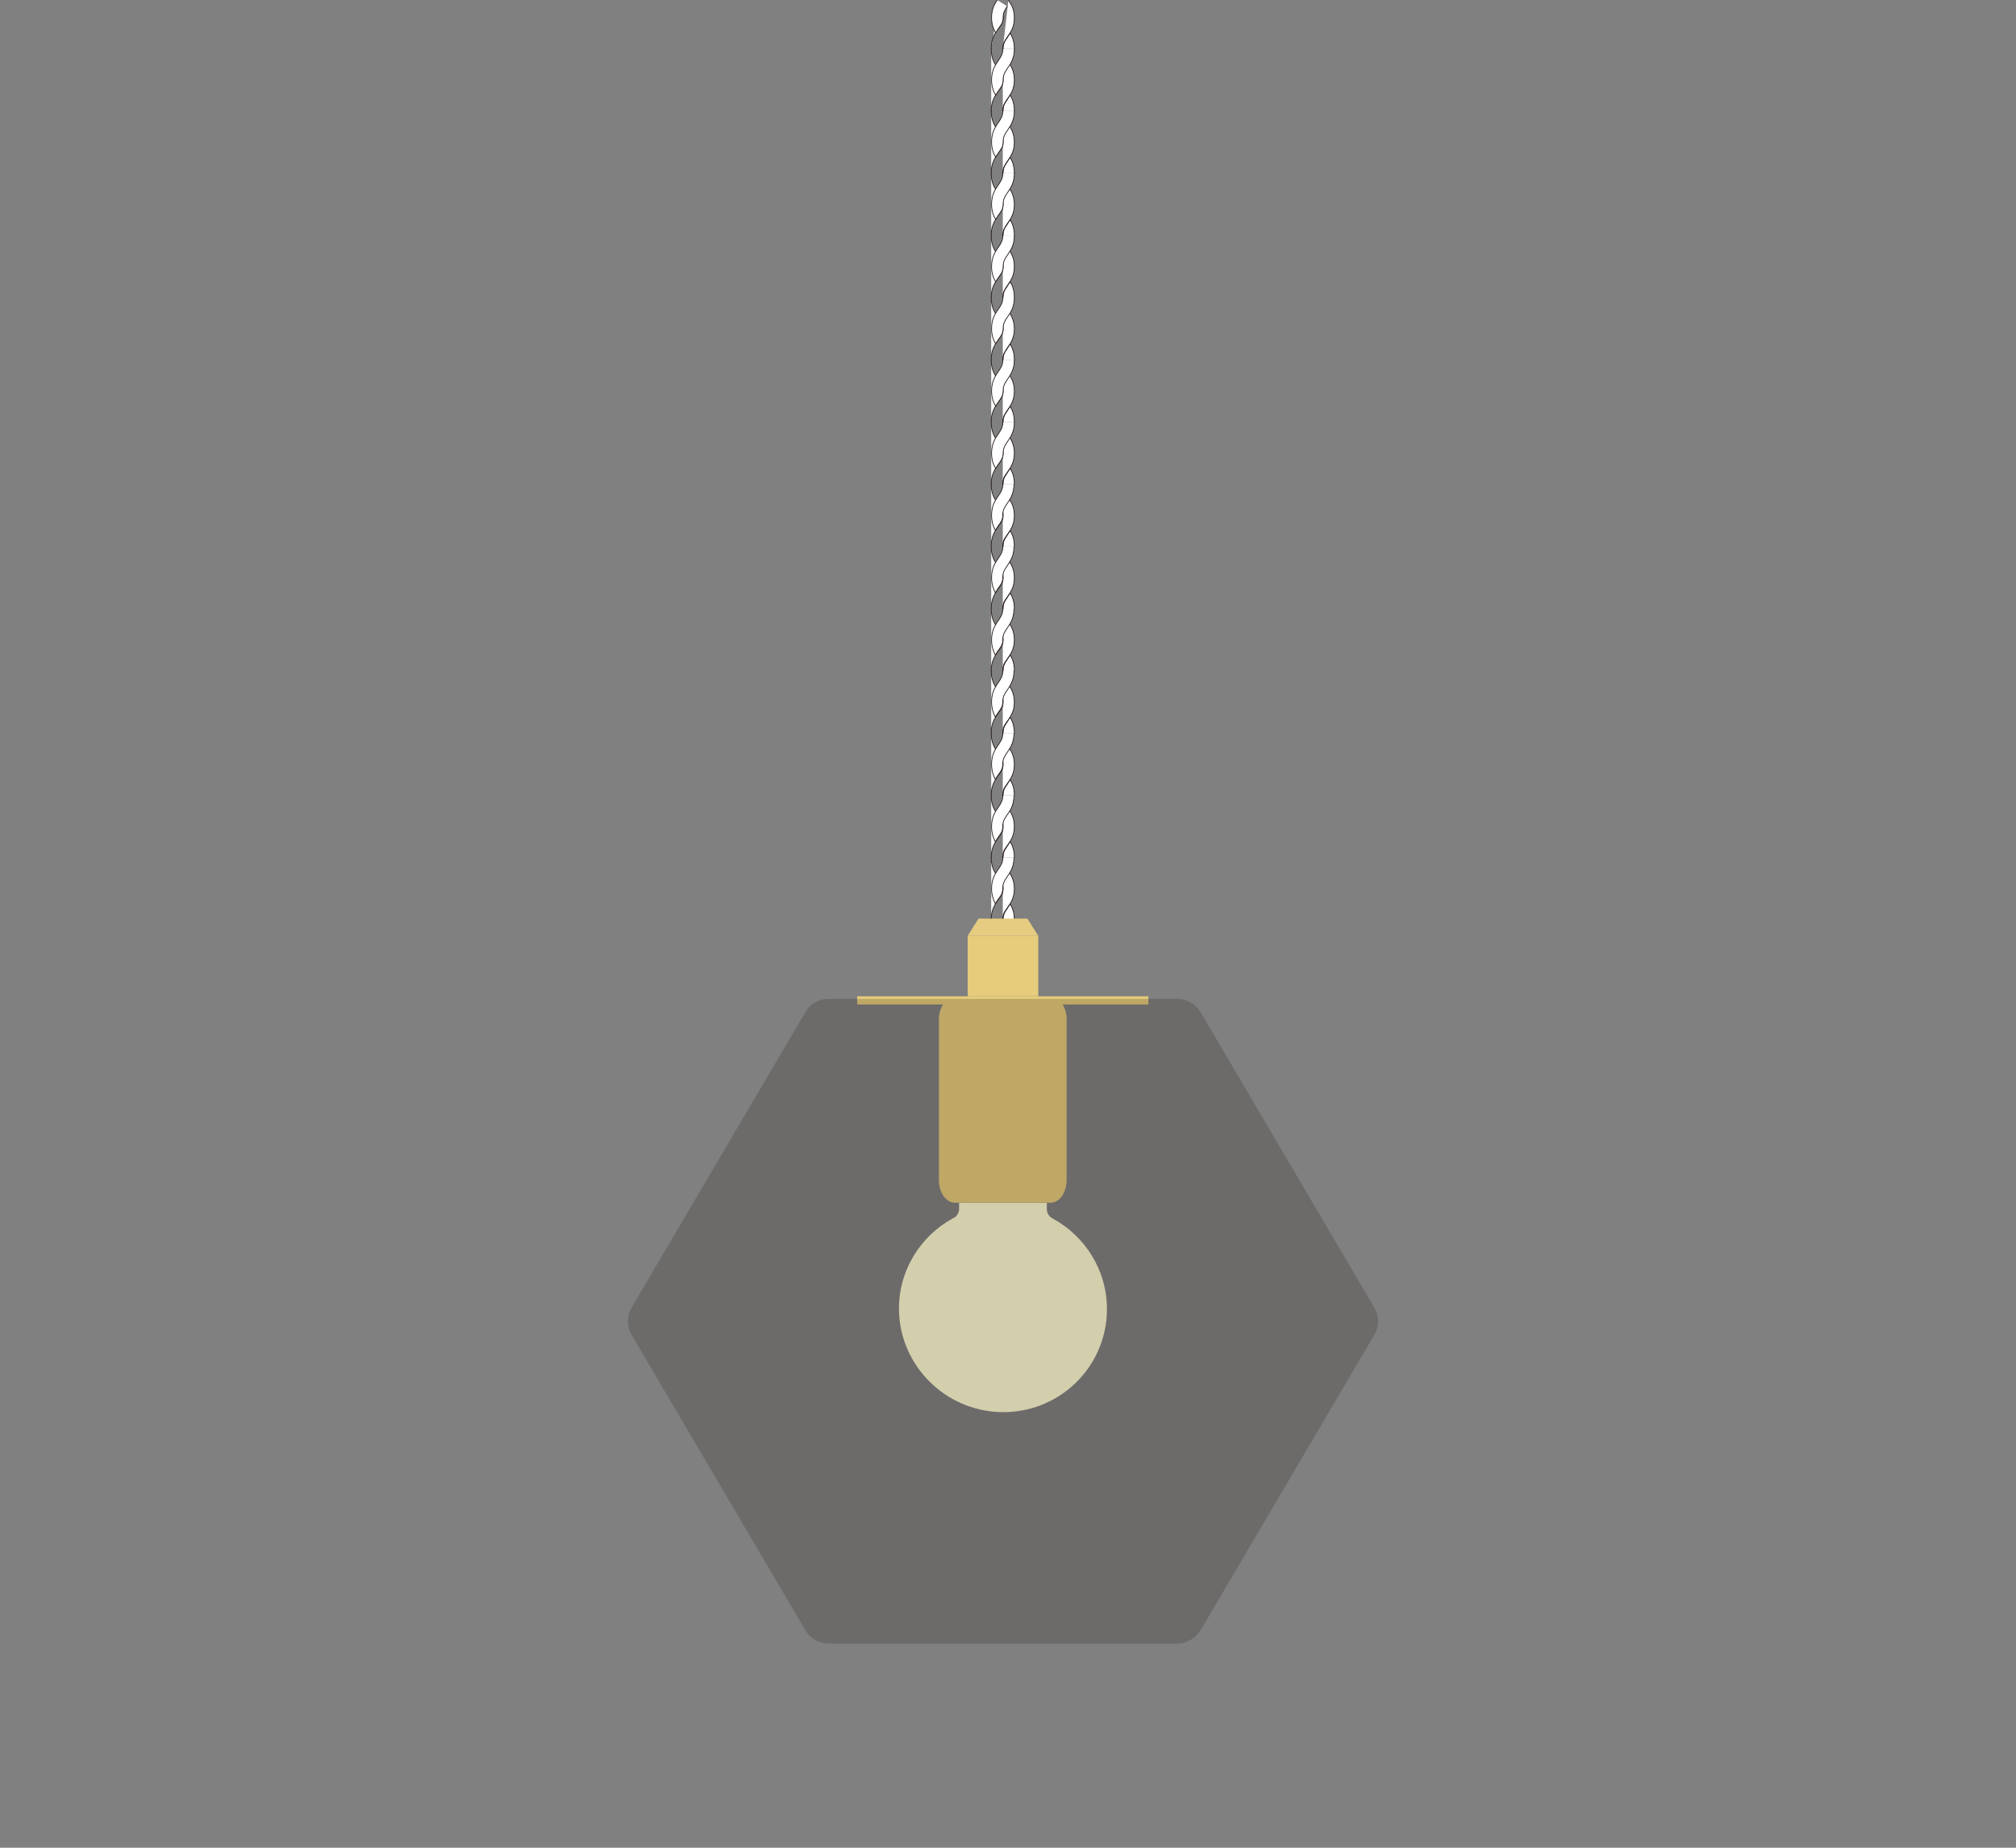 <?xml version="1.0" encoding="utf-8"?>
<!-- Generator: Adobe Illustrator 26.5.1, SVG Export Plug-In . SVG Version: 6.00 Build 0)  -->
<svg version="1.1" xmlns="http://www.w3.org/2000/svg" xmlns:xlink="http://www.w3.org/1999/xlink" x="0px" y="0px"
	 viewBox="0 0 540 495" style="enable-background:new 0 0 540 495;" xml:space="preserve">
<rect x="0" y="0" width="540" height="495" fill="#808080" stroke="none"/>
<style type="text/css">
	.st0{display:none;}
	.st1{display:inline;}
	.st2{opacity:0.3;fill:none;stroke:#231815;stroke-width:0.25;stroke-miterlimit:10;enable-background:new    ;}
	.st3{opacity:0.3;fill:#004E39;enable-background:new    ;}
	.st4{opacity:0.2;fill:#231815;stroke:#231815;stroke-width:0.25;stroke-miterlimit:10;enable-background:new    ;}
	.st5{opacity:0.2;fill:#C21821;enable-background:new    ;}
	.st6{fill:#FFFFFF;stroke:#231815;stroke-width:0.2;stroke-linecap:round;stroke-linejoin:round;stroke-miterlimit:10;}
	.st7{fill:#E6CC7B;}
	.st8{fill:none;}
	.st9{display:inline;fill:#E5CC81;}
	.st10{opacity:0.8;}
	.st11{fill:#CAB0A7;}
	.st12{opacity:0.5;fill:#DFC976;enable-background:new    ;}
	.st13{opacity:0.4;fill:#FFFBD2;enable-background:new    ;}
	.st14{display:inline;opacity:0.2;}
	.st15{fill:#C21821;}
	.st16{fill:#E5CC81;}
	.st17{fill:#FFFBD2;}
	.st18{opacity:0.2;}
	.st19{fill:#231815;stroke:#231815;stroke-width:0.25;stroke-miterlimit:10;}
</style>
<g id="E26" class="st0">
	<g class="st1">
		<g>
			<ellipse class="st2" cx="-261.9" cy="393.3" rx="10.6" ry="10.6"/>
		</g>
		<g>
			<ellipse class="st3" cx="-236.4" cy="393.3" rx="10.6" ry="10.6"/>
		</g>
		<g>
			<path class="st4" d="M-200.2,393.3c0,5.9-4.8,10.6-10.6,10.6c-5.9,0-10.6-4.8-10.6-10.6s4.8-10.6,10.6-10.6
				C-205,382.7-200.2,387.5-200.2,393.3z"/>
		</g>
		<g>
			<ellipse class="st5" cx="-185.4" cy="393.4" rx="10.6" ry="10.6"/>
		</g>
	</g>
	<g class="st1">
		<g>
			<g>
				<path class="st6" d="M268.7,246.4c0-1.4,0.4-2.1,1.1-3c0.8-1.2,2-2.6,2-5.3s-1.2-4.2-2-5.3c-0.7-0.9-1.1-1.6-1.1-3"/>
				<path class="st6" d="M265.6,229.7c0,2.7,1,4.2,1.9,5.3c0.7,0.9,1.3,1.6,1.3,3s-0.6,2.1-1.3,3c-0.8,1.2-1.9,2.6-1.9,5.3"/>
			</g>
			<path class="st6" d="M271.8,246.4c0-1.9-0.5-3.2-1.1-4.2c-0.3,0.4-0.6,0.8-0.8,1.2c-0.7,1-1.1,1.6-1.1,3"/>
			<g>
				<path class="st6" d="M268.7,229.7c0,1.4-0.5,2.1-1.1,3c-0.8,1.2-1.9,2.6-1.9,5.3c0,1.9,0.5,3.1,1,4.1l0.7-1.1
					c0.7-0.9,1.3-1.6,1.3-3s0.5-2.1,1.1-3c0.8-1.2,1.9-2.6,1.9-5.3"/>
			</g>
		</g>
		<g>
			<g>
				<path class="st6" d="M268.7,229.7c0-1.4,0.4-2.1,1.1-3c0.8-1.2,2-2.6,2-5.3s-1.2-4.2-2-5.3c-0.7-0.9-1.1-1.6-1.1-3"/>
				<path class="st6" d="M265.6,213.1c0,2.7,1,4.2,1.9,5.3c0.7,1,1.3,1.6,1.3,3s-0.6,2.1-1.3,3c-0.8,1.2-1.9,2.6-1.9,5.3"/>
			</g>
			<path class="st6" d="M271.8,229.7c0-1.9-0.5-3.2-1.1-4.2c-0.3,0.4-0.6,0.8-0.8,1.2c-0.7,1-1.1,1.6-1.1,3"/>
			<g>
				<path class="st6" d="M268.7,213.1c0,1.4-0.5,2.1-1.1,3c-0.8,1.2-1.9,2.6-1.9,5.3c0,1.9,0.5,3.1,1,4.1l0.7-1.1
					c0.7-1,1.3-1.6,1.3-3s0.5-2.1,1.1-3c0.8-1.1,1.9-2.6,1.9-5.3"/>
			</g>
		</g>
		<g>
			<g>
				<path class="st6" d="M268.7,213.1c0-1.4,0.4-2.1,1.1-3c0.8-1.2,2-2.6,2-5.3s-1.2-4.2-2-5.3c-0.7-0.9-1.1-1.6-1.1-3"/>
				<path class="st6" d="M265.6,196.4c0,2.7,1,4.2,1.9,5.3c0.7,1,1.3,1.6,1.3,3s-0.6,2.1-1.3,3c-0.8,1.2-1.9,2.6-1.9,5.3"/>
			</g>
			<path class="st6" d="M271.8,213.1c0-1.9-0.5-3.2-1.1-4.2c-0.3,0.4-0.6,0.8-0.8,1.2c-0.7,1-1.1,1.6-1.1,3"/>
			<g>
				<path class="st6" d="M268.7,196.4c0,1.4-0.5,2.1-1.1,3c-0.8,1.2-1.9,2.6-1.9,5.3c0,1.9,0.5,3.1,1,4.1l0.7-1.1
					c0.7-1,1.3-1.6,1.3-3s0.5-2.1,1.1-3c0.8-1.2,1.9-2.6,1.9-5.3"/>
			</g>
		</g>
		<g>
			<g>
				<path class="st6" d="M268.7,196.4c0-1.4,0.4-2.1,1.1-3c0.8-1.2,2-2.6,2-5.3s-1.2-4.2-2-5.3c-0.7-0.9-1.1-1.6-1.1-3"/>
				<path class="st6" d="M265.6,179.7c0,2.7,1,4.2,1.9,5.3c0.7,1,1.3,1.6,1.3,3s-0.6,2.1-1.3,3c-0.8,1.2-1.9,2.6-1.9,5.3"/>
			</g>
			<path class="st6" d="M271.8,196.4c0-1.9-0.5-3.2-1.1-4.2c-0.3,0.4-0.6,0.8-0.8,1.2c-0.7,1-1.1,1.6-1.1,3"/>
			<g>
				<path class="st6" d="M268.7,179.7c0,1.4-0.5,2.1-1.1,3c-0.8,1.2-1.9,2.6-1.9,5.3c0,1.9,0.5,3.1,1,4.1l0.7-1.1
					c0.7-1,1.3-1.6,1.3-3s0.5-2.1,1.1-3c0.8-1.2,1.9-2.6,1.9-5.3"/>
			</g>
		</g>
		<g>
			<g>
				<path class="st6" d="M268.7,179.7c0-1.4,0.4-2.1,1.1-3c0.8-1.2,2-2.6,2-5.3s-1.2-4.2-2-5.3c-0.7-0.9-1.1-1.6-1.1-3"/>
				<path class="st6" d="M265.6,163.1c0,2.7,1,4.2,1.9,5.3c0.7,0.9,1.3,1.6,1.3,3s-0.6,2.1-1.3,3c-0.8,1.2-1.9,2.6-1.9,5.3"/>
			</g>
			<path class="st6" d="M271.8,179.7c0-1.9-0.5-3.2-1.1-4.2c-0.3,0.4-0.6,0.8-0.8,1.2c-0.7,1-1.1,1.6-1.1,3"/>
			<g>
				<path class="st6" d="M268.7,163.1c0,1.4-0.5,2.1-1.1,3c-0.8,1.2-1.9,2.6-1.9,5.3c0,1.9,0.5,3.1,1,4.1l0.7-1.1
					c0.7-1,1.3-1.6,1.3-3s0.5-2.1,1.1-3c0.8-1.2,1.9-2.6,1.9-5.3"/>
			</g>
		</g>
		<g>
			<g>
				<path class="st6" d="M268.7,163.1c0-1.4,0.4-2.1,1.1-3c0.8-1.2,2-2.6,2-5.3s-1.2-4.2-2-5.3c-0.7-0.9-1.1-1.6-1.1-3"/>
				<path class="st6" d="M265.6,146.4c0,2.7,1,4.2,1.9,5.3c0.7,0.9,1.3,1.6,1.3,3s-0.6,2.1-1.3,3c-0.8,1.2-1.9,2.6-1.9,5.3"/>
			</g>
			<path class="st6" d="M271.8,163.1c0-1.9-0.5-3.2-1.1-4.2c-0.3,0.4-0.6,0.8-0.8,1.2c-0.7,1-1.1,1.6-1.1,3"/>
			<g>
				<path class="st6" d="M268.7,146.4c0,1.4-0.5,2.1-1.1,3c-0.8,1.2-1.9,2.6-1.9,5.3c0,1.9,0.5,3.1,1,4.1l0.7-1.1
					c0.7-1,1.3-1.6,1.3-3s0.5-2.1,1.1-3c0.8-1.2,1.9-2.6,1.9-5.3"/>
			</g>
		</g>
		<g>
			<g>
				<path class="st6" d="M268.7,146.4c0-1.4,0.4-2.1,1.1-3c0.8-1.2,2-2.6,2-5.3s-1.2-4.2-2-5.3c-0.7-0.9-1.1-1.6-1.1-3"/>
				<path class="st6" d="M265.6,129.7c0,2.7,1,4.2,1.9,5.3c0.7,0.9,1.3,1.6,1.3,3s-0.6,2.1-1.3,3c-0.8,1.1-1.9,2.6-1.9,5.3"/>
			</g>
			<path class="st6" d="M271.8,146.4c0-1.9-0.5-3.2-1.1-4.2c-0.3,0.4-0.6,0.8-0.8,1.2c-0.7,1-1.1,1.6-1.1,3"/>
			<g>
				<path class="st6" d="M268.7,129.7c0,1.4-0.5,2.1-1.1,3c-0.8,1.2-1.9,2.6-1.9,5.3c0,1.9,0.5,3.1,1,4.1l0.7-1.1
					c0.7-1,1.3-1.6,1.3-3s0.5-2.1,1.1-3c0.8-1.2,1.9-2.6,1.9-5.3"/>
			</g>
		</g>
		<g>
			<g>
				<path class="st6" d="M268.7,129.7c0-1.4,0.4-2.1,1.1-3c0.8-1.2,2-2.6,2-5.3c0-2.7-1.2-4.2-2-5.3c-0.7-1-1.1-1.6-1.1-3"/>
				<path class="st6" d="M265.6,113.1c0,2.7,1,4.2,1.9,5.3c0.7,0.9,1.3,1.6,1.3,3s-0.6,2.1-1.3,3c-0.8,1.2-1.9,2.6-1.9,5.3"/>
			</g>
			<path class="st6" d="M271.8,129.7c0-1.9-0.5-3.2-1.1-4.2c-0.3,0.4-0.6,0.8-0.8,1.2c-0.7,1-1.1,1.6-1.1,3"/>
			<g>
				<path class="st6" d="M268.7,113.1c0,1.4-0.5,2.1-1.1,3c-0.8,1.2-1.9,2.6-1.9,5.3c0,1.9,0.5,3.1,1.1,4.1l0.7-1.1
					c0.7-1,1.3-1.6,1.3-3s0.5-2.1,1.1-3c0.8-1.2,1.9-2.6,1.9-5.3"/>
			</g>
		</g>
		<g>
			<g>
				<path class="st6" d="M268.7,113.1c0-1.4,0.5-2.1,1.1-3c0.8-1.2,2-2.6,2-5.3c0-2.7-1.2-4.2-2-5.3c-0.7-1-1.1-1.6-1.1-3"/>
				<path class="st6" d="M265.6,96.4c0,2.7,1,4.2,1.9,5.3c0.7,0.9,1.3,1.6,1.3,3s-0.6,2.1-1.3,3c-0.8,1.2-1.9,2.6-1.9,5.3"/>
			</g>
			<path class="st6" d="M271.8,113.1c0-1.9-0.5-3.2-1.1-4.2c-0.3,0.4-0.6,0.8-0.8,1.2c-0.7,1-1.1,1.6-1.1,3"/>
			<g>
				<path class="st6" d="M268.7,96.4c0,1.4-0.5,2.1-1.1,3c-0.8,1.2-1.9,2.6-1.9,5.3c0,1.9,0.5,3.1,1.1,4.1l0.7-1.1
					c0.7-1,1.3-1.6,1.3-3s0.5-2.1,1.1-3c0.8-1.2,1.9-2.6,1.9-5.3"/>
			</g>
		</g>
		<g>
			<g>
				<path class="st6" d="M268.7,96.4c0-1.4,0.5-2.1,1.1-3c0.8-1.2,2-2.6,2-5.3c0-2.7-1.2-4.2-2-5.3c-0.7-1-1.1-1.6-1.1-3"/>
				<path class="st6" d="M265.6,79.7c0,2.7,1,4.2,1.9,5.3c0.7,1,1.3,1.6,1.3,3s-0.6,2.1-1.3,3c-0.8,1.2-1.9,2.6-1.9,5.3"/>
			</g>
			<path class="st6" d="M271.8,96.4c0-1.9-0.5-3.2-1.1-4.2c-0.3,0.4-0.6,0.8-0.8,1.2c-0.7,1-1.1,1.6-1.1,3"/>
			<g>
				<path class="st6" d="M268.7,79.7c0,1.4-0.5,2.1-1.1,3c-0.8,1.1-1.9,2.6-1.9,5.3c0,1.9,0.5,3.1,1.1,4.1l0.7-1.1
					c0.7-1,1.3-1.6,1.3-3s0.5-2.1,1.1-3c0.8-1.1,1.9-2.6,1.9-5.3"/>
			</g>
		</g>
		<g>
			<g>
				<path class="st6" d="M268.7,79.7c0-1.4,0.5-2.1,1.1-3c0.8-1.2,2-2.6,2-5.3c0-2.7-1.2-4.2-2-5.3c-0.7-0.9-1.1-1.6-1.1-3"/>
				<path class="st6" d="M265.6,63.1c0,2.7,1,4.2,1.9,5.3c0.7,1,1.3,1.6,1.3,3s-0.6,2.1-1.3,3c-0.8,1.2-1.9,2.6-1.9,5.3"/>
			</g>
			<path class="st6" d="M271.8,79.7c0-1.9-0.5-3.2-1.1-4.2c-0.3,0.4-0.6,0.8-0.8,1.2c-0.7,1-1.1,1.6-1.1,3"/>
			<g>
				<path class="st6" d="M268.7,63.1c0,1.4-0.5,2.1-1.1,3c-0.8,1.2-1.9,2.6-1.9,5.3c0,1.9,0.5,3.1,1.1,4.1l0.7-1.1
					c0.7-1,1.3-1.6,1.3-3s0.5-2.1,1.1-3c0.8-1.2,1.9-2.6,1.9-5.3"/>
			</g>
		</g>
		<g>
			<g>
				<path class="st6" d="M268.7,63.1c0-1.4,0.5-2.1,1.1-3c0.8-1.2,2-2.6,2-5.3s-1.2-4.2-2-5.3c-0.7-0.9-1.1-1.6-1.1-3"/>
				<path class="st6" d="M265.6,46.4c0,2.7,1,4.2,1.9,5.3c0.7,1,1.3,1.6,1.3,3s-0.6,2.1-1.3,3c-0.8,1.2-1.9,2.6-1.9,5.3"/>
			</g>
			<path class="st6" d="M271.8,63.1c0-1.9-0.5-3.2-1.1-4.2c-0.3,0.4-0.6,0.8-0.8,1.2c-0.7,1-1.1,1.6-1.1,3"/>
			<g>
				<path class="st6" d="M268.7,46.4c0,1.4-0.5,2.1-1.1,3c-0.8,1.2-1.9,2.6-1.9,5.3c0,1.9,0.5,3.1,1.1,4.1l0.7-1.1
					c0.7-1,1.3-1.6,1.3-3s0.5-2.1,1.1-3c0.8-1.2,1.9-2.6,1.9-5.3"/>
			</g>
		</g>
		<g>
			<g>
				<path class="st6" d="M268.7,46.4c0-1.4,0.5-2.1,1.1-3c0.8-1.2,2-2.6,2-5.3s-1.2-4.2-2-5.3c-0.7-0.9-1.1-1.6-1.1-3"/>
				<path class="st6" d="M265.6,29.7c0,2.7,1,4.2,1.9,5.3c0.7,0.9,1.3,1.6,1.3,3s-0.6,2.1-1.3,3c-0.8,1.2-1.9,2.6-1.9,5.3"/>
			</g>
			<path class="st6" d="M271.8,46.4c0-1.9-0.5-3.2-1.1-4.2c-0.3,0.4-0.6,0.8-0.8,1.2c-0.7,1-1.1,1.6-1.1,3"/>
			<g>
				<path class="st6" d="M268.7,29.7c0,1.4-0.5,2.1-1.1,3c-0.8,1.2-1.9,2.6-1.9,5.3c0,1.9,0.5,3.1,1.1,4.1l0.7-1.1
					c0.7-1,1.3-1.6,1.3-3s0.5-2.1,1.1-3c0.8-1.2,1.9-2.6,1.9-5.3"/>
			</g>
		</g>
		<g>
			<g>
				<path class="st6" d="M268.7,29.7c0-1.4,0.5-2.1,1.1-3c0.8-1.1,2-2.6,2-5.3s-1.2-4.2-2-5.3c-0.7-0.9-1.1-1.6-1.1-3"/>
				<path class="st6" d="M265.6,13.1c0,2.7,1,4.2,1.9,5.3c0.7,0.9,1.3,1.6,1.3,3s-0.6,2.1-1.3,3c-0.8,1.2-1.9,2.6-1.9,5.3"/>
			</g>
			<path class="st6" d="M271.8,29.7c0-1.9-0.5-3.2-1.1-4.2c-0.3,0.4-0.6,0.8-0.8,1.2c-0.7,1-1.1,1.6-1.1,3"/>
			<g>
				<path class="st6" d="M268.7,13.1c0,1.4-0.5,2.1-1.1,3c-0.8,1.2-1.9,2.6-1.9,5.3c0,1.9,0.5,3.1,1.1,4.1l0.7-1.1
					c0.7-1,1.3-1.6,1.3-3s0.5-2.1,1.1-3c0.8-1.2,1.9-2.6,1.9-5.3"/>
			</g>
		</g>
		<g>
			<g>
				<path class="st6" d="M268.7,13.1c0-1.4,0.5-2.1,1.1-3c0.8-1.2,2-2.6,2-5.3c0-2.3-0.8-3.7-1.6-4.7"/>
				<path class="st6" d="M267.5,1.7c0.7,0.9,1.3,1.6,1.3,3s-0.6,2.1-1.3,3c-0.8,1.1-1.9,2.6-1.9,5.3"/>
			</g>
			<path class="st6" d="M271.8,13.1c0-1.9-0.5-3.2-1.1-4.2c-0.3,0.4-0.6,0.8-0.8,1.2c-0.7,1-1.1,1.6-1.1,3"/>
			<g>
				<path class="st6" d="M267.2,0c-0.7,1.1-1.5,2.4-1.5,4.7c0,1.9,0.5,3.1,1.1,4.1l0.7-1.1c0.7-1,1.3-1.6,1.3-3s0.5-2.1,1.1-3"/>
			</g>
		</g>
		<g>
			<path class="st6" d="M271.8-3.6"/>
		</g>
	</g>
	<g class="st1">
		<polygon class="st7" points="259.3,250.7 259.3,266.9 267,266.9 270.5,266.9 278.2,266.9 278.2,250.7 		"/>
		<line class="st8" x1="262.1" y1="250.7" x2="262.1" y2="266.9"/>
		<line class="st8" x1="264.7" y1="250.7" x2="264.7" y2="266.9"/>
		<line class="st8" x1="267.7" y1="250.7" x2="267.7" y2="266.9"/>
		<line class="st8" x1="270.3" y1="250.7" x2="270.3" y2="266.9"/>
		<line class="st8" x1="272.9" y1="250.7" x2="272.9" y2="266.9"/>
		<line class="st8" x1="275.5" y1="250.7" x2="275.5" y2="266.9"/>
	</g>
	<polygon class="st9" points="275.3,246.1 262.2,246.1 259.3,250.7 278.2,250.7 	"/>
	<g class="st1">
		<g class="st10">
			<path class="st11" d="M329.5,495H208.1c-3.2,0-6.2-1.7-7.9-4.5l-60.7-105c-1.6-2.8-1.6-6.3,0-9.1l60.7-105
				c1.6-2.8,4.6-4.5,7.9-4.5h121.4c3.2,0,6.2,1.7,7.9,4.5l60.7,105c1.6,2.8,1.6,6.3,0,9.1l-60.7,105
				C335.7,493.3,332.7,495,329.5,495z"/>
		</g>
		<path class="st12" d="M323.7,266.9H284h-30.4h-39.7v2.6h35.9c-0.8,1.3-1.3,3-1.3,4.9v52.1c0,4.1,2.3,7.4,5.1,7.4H284
			c2.8,0,5.1-3.3,5.1-7.4v-52.1c0-1.9-0.5-3.6-1.3-4.9h35.9V266.9z"/>
		<path class="st13" d="M268.8,420.3c17,0,31.1-15.3,31.1-30.7c0-18.7-13.4-27.8-15.6-49.4c-0.4-4.1-1.7-6.8-3.7-6.8
			c-1.9,0-11.9,0-11.9,0s-10,0-11.9,0s-3.2,2.7-3.7,6.8c-2.2,21.7-15.6,30.7-15.6,49.4C237.6,405,251.7,420.3,268.8,420.3z"/>
	</g>
	<g class="st14">
		<path class="st15" d="M-190.5,306.2H-312c-3.2,0-6.2-1.7-7.9-4.5l-60.7-105c-1.6-2.8-1.6-6.3,0-9.1l60.7-105
			c1.6-2.8,4.6-4.5,7.9-4.5h121.4c3.2,0,6.2,1.7,7.9,4.5l60.7,105c1.6,2.8,1.6,6.3,0,9.1l-60.7,105
			C-184.3,304.5-187.3,306.2-190.5,306.2z"/>
	</g>
</g>
<g id="E17原寸サイズ" class="st0">
</g>
<g id="E17">
	<g>
		<g>
			<ellipse class="st2" cx="-310.8" cy="179.8" rx="10.6" ry="10.6"/>
		</g>
		<g>
			<ellipse class="st3" cx="-285.3" cy="179.8" rx="10.6" ry="10.6"/>
		</g>
		<g>
			<path class="st4" d="M-249.1,179.8c0,5.9-4.8,10.6-10.6,10.6c-5.9,0-10.6-4.8-10.6-10.6s4.8-10.6,10.6-10.6
				C-253.9,169.2-249.1,174-249.1,179.8z"/>
		</g>
		<g>
			<ellipse class="st5" cx="-234.3" cy="179.8" rx="10.6" ry="10.6"/>
		</g>
	</g>
	<g>
		<g>
			<g>
				<path class="st6" d="M268.6,246.4c0-1.4,0.4-2.1,1.1-3c0.8-1.2,2-2.6,2-5.3s-1.2-4.2-2-5.3c-0.7-0.9-1.1-1.6-1.1-3"/>
				<path class="st6" d="M265.5,229.7c0,2.7,1,4.2,1.9,5.3c0.7,0.9,1.3,1.6,1.3,3s-0.6,2.1-1.3,3c-0.8,1.2-1.9,2.6-1.9,5.3"/>
			</g>
			<path class="st6" d="M271.7,246.4c0-1.9-0.5-3.2-1.1-4.2c-0.3,0.4-0.6,0.8-0.8,1.2c-0.7,1-1.1,1.6-1.1,3"/>
			<g>
				<path class="st6" d="M268.6,229.7c0,1.4-0.5,2.1-1.1,3c-0.8,1.2-1.9,2.6-1.9,5.3c0,1.9,0.5,3.1,1,4.1l0.7-1.1
					c0.7-0.9,1.3-1.6,1.3-3s0.5-2.1,1.1-3c0.8-1.2,1.9-2.6,1.9-5.3"/>
			</g>
		</g>
		<g>
			<g>
				<path class="st6" d="M268.6,229.7c0-1.4,0.4-2.1,1.1-3c0.8-1.2,2-2.6,2-5.3s-1.2-4.2-2-5.3c-0.7-0.9-1.1-1.6-1.1-3"/>
				<path class="st6" d="M265.5,213.1c0,2.7,1,4.2,1.9,5.3c0.7,1,1.3,1.6,1.3,3s-0.6,2.1-1.3,3c-0.8,1.2-1.9,2.6-1.9,5.3"/>
			</g>
			<path class="st6" d="M271.7,229.7c0-1.9-0.5-3.2-1.1-4.2c-0.3,0.4-0.6,0.8-0.8,1.2c-0.7,1-1.1,1.6-1.1,3"/>
			<g>
				<path class="st6" d="M268.6,213.1c0,1.4-0.5,2.1-1.1,3c-0.8,1.2-1.9,2.6-1.9,5.3c0,1.9,0.5,3.1,1,4.1l0.7-1.1
					c0.7-1,1.3-1.6,1.3-3s0.5-2.1,1.1-3c0.8-1.1,1.9-2.6,1.9-5.3"/>
			</g>
		</g>
		<g>
			<g>
				<path class="st6" d="M268.6,213.1c0-1.4,0.4-2.1,1.1-3c0.8-1.2,2-2.6,2-5.3s-1.2-4.2-2-5.3c-0.7-0.9-1.1-1.6-1.1-3"/>
				<path class="st6" d="M265.5,196.4c0,2.7,1,4.2,1.9,5.3c0.7,1,1.3,1.6,1.3,3s-0.6,2.1-1.3,3c-0.8,1.2-1.9,2.6-1.9,5.3"/>
			</g>
			<path class="st6" d="M271.7,213.1c0-1.9-0.5-3.2-1.1-4.2c-0.3,0.4-0.6,0.8-0.8,1.2c-0.7,1-1.1,1.6-1.1,3"/>
			<g>
				<path class="st6" d="M268.6,196.4c0,1.4-0.5,2.1-1.1,3c-0.8,1.2-1.9,2.6-1.9,5.3c0,1.9,0.5,3.1,1,4.1l0.7-1.1
					c0.7-1,1.3-1.6,1.3-3s0.5-2.1,1.1-3c0.8-1.2,1.9-2.6,1.9-5.3"/>
			</g>
		</g>
		<g>
			<g>
				<path class="st6" d="M268.6,196.4c0-1.4,0.4-2.1,1.1-3c0.8-1.2,2-2.6,2-5.3s-1.2-4.2-2-5.3c-0.7-0.9-1.1-1.6-1.1-3"/>
				<path class="st6" d="M265.5,179.7c0,2.7,1,4.2,1.9,5.3c0.7,1,1.3,1.6,1.3,3s-0.6,2.1-1.3,3c-0.8,1.2-1.9,2.6-1.9,5.3"/>
			</g>
			<path class="st6" d="M271.7,196.4c0-1.9-0.5-3.2-1.1-4.2c-0.3,0.4-0.6,0.8-0.8,1.2c-0.7,1-1.1,1.6-1.1,3"/>
			<g>
				<path class="st6" d="M268.6,179.7c0,1.4-0.5,2.1-1.1,3c-0.8,1.2-1.9,2.6-1.9,5.3c0,1.9,0.5,3.1,1,4.1l0.7-1.1
					c0.7-1,1.3-1.6,1.3-3s0.5-2.1,1.1-3c0.8-1.2,1.9-2.6,1.9-5.3"/>
			</g>
		</g>
		<g>
			<g>
				<path class="st6" d="M268.6,179.7c0-1.4,0.4-2.1,1.1-3c0.8-1.2,2-2.6,2-5.3s-1.2-4.2-2-5.3c-0.7-0.9-1.1-1.6-1.1-3"/>
				<path class="st6" d="M265.5,163.1c0,2.7,1,4.2,1.9,5.3c0.7,0.9,1.3,1.6,1.3,3s-0.6,2.1-1.3,3c-0.8,1.2-1.9,2.6-1.9,5.3"/>
			</g>
			<path class="st6" d="M271.7,179.7c0-1.9-0.5-3.2-1.1-4.2c-0.3,0.4-0.6,0.8-0.8,1.2c-0.7,1-1.1,1.6-1.1,3"/>
			<g>
				<path class="st6" d="M268.6,163.1c0,1.4-0.5,2.1-1.1,3c-0.8,1.2-1.9,2.6-1.9,5.3c0,1.9,0.5,3.1,1,4.1l0.7-1.1
					c0.7-1,1.3-1.6,1.3-3s0.5-2.1,1.1-3c0.8-1.2,1.9-2.6,1.9-5.3"/>
			</g>
		</g>
		<g>
			<g>
				<path class="st6" d="M268.6,163.1c0-1.4,0.4-2.1,1.1-3c0.8-1.2,2-2.6,2-5.3s-1.2-4.2-2-5.3c-0.7-0.9-1.1-1.6-1.1-3"/>
				<path class="st6" d="M265.5,146.4c0,2.7,1,4.2,1.9,5.3c0.7,0.9,1.3,1.6,1.3,3s-0.6,2.1-1.3,3c-0.8,1.2-1.9,2.6-1.9,5.3"/>
			</g>
			<path class="st6" d="M271.7,163.1c0-1.9-0.5-3.2-1.1-4.2c-0.3,0.4-0.6,0.8-0.8,1.2c-0.7,1-1.1,1.6-1.1,3"/>
			<g>
				<path class="st6" d="M268.6,146.4c0,1.4-0.5,2.1-1.1,3c-0.8,1.2-1.9,2.6-1.9,5.3c0,1.9,0.5,3.1,1,4.1l0.7-1.1
					c0.7-1,1.3-1.6,1.3-3s0.5-2.1,1.1-3c0.8-1.2,1.9-2.6,1.9-5.3"/>
			</g>
		</g>
		<g>
			<g>
				<path class="st6" d="M268.6,146.4c0-1.4,0.4-2.1,1.1-3c0.8-1.2,2-2.6,2-5.3s-1.2-4.2-2-5.3c-0.7-0.9-1.1-1.6-1.1-3"/>
				<path class="st6" d="M265.5,129.7c0,2.7,1,4.2,1.9,5.3c0.7,0.9,1.3,1.6,1.3,3s-0.6,2.1-1.3,3c-0.8,1.1-1.9,2.6-1.9,5.3"/>
			</g>
			<path class="st6" d="M271.7,146.4c0-1.9-0.5-3.2-1.1-4.2c-0.3,0.4-0.6,0.8-0.8,1.2c-0.7,1-1.1,1.6-1.1,3"/>
			<g>
				<path class="st6" d="M268.6,129.7c0,1.4-0.5,2.1-1.1,3c-0.8,1.2-1.9,2.6-1.9,5.3c0,1.9,0.5,3.1,1,4.1l0.7-1.1
					c0.7-1,1.3-1.6,1.3-3s0.5-2.1,1.1-3c0.8-1.2,1.9-2.6,1.9-5.3"/>
			</g>
		</g>
		<g>
			<g>
				<path class="st6" d="M268.6,129.7c0-1.4,0.4-2.1,1.1-3c0.8-1.2,2-2.6,2-5.3c0-2.7-1.2-4.2-2-5.3c-0.7-1-1.1-1.6-1.1-3"/>
				<path class="st6" d="M265.5,113.1c0,2.7,1,4.2,1.9,5.3c0.7,0.9,1.3,1.6,1.3,3s-0.6,2.1-1.3,3c-0.8,1.2-1.9,2.6-1.9,5.3"/>
			</g>
			<path class="st6" d="M271.7,129.7c0-1.9-0.5-3.2-1.1-4.2c-0.3,0.4-0.6,0.8-0.8,1.2c-0.7,1-1.1,1.6-1.1,3"/>
			<g>
				<path class="st6" d="M268.6,113.1c0,1.4-0.5,2.1-1.1,3c-0.8,1.2-1.9,2.6-1.9,5.3c0,1.9,0.5,3.1,1.1,4.1l0.7-1.1
					c0.7-1,1.3-1.6,1.3-3s0.5-2.1,1.1-3c0.8-1.2,1.9-2.6,1.9-5.3"/>
			</g>
		</g>
		<g>
			<g>
				<path class="st6" d="M268.6,113.1c0-1.4,0.5-2.1,1.1-3c0.8-1.2,2-2.6,2-5.3c0-2.7-1.2-4.2-2-5.3c-0.7-1-1.1-1.6-1.1-3"/>
				<path class="st6" d="M265.5,96.4c0,2.7,1,4.2,1.9,5.3c0.7,0.9,1.3,1.6,1.3,3s-0.6,2.1-1.3,3c-0.8,1.2-1.9,2.6-1.9,5.3"/>
			</g>
			<path class="st6" d="M271.7,113.1c0-1.9-0.5-3.2-1.1-4.2c-0.3,0.4-0.6,0.8-0.8,1.2c-0.7,1-1.1,1.6-1.1,3"/>
			<g>
				<path class="st6" d="M268.6,96.4c0,1.4-0.5,2.1-1.1,3c-0.8,1.2-1.9,2.6-1.9,5.3c0,1.9,0.5,3.1,1.1,4.1l0.7-1.1
					c0.7-1,1.3-1.6,1.3-3s0.5-2.1,1.1-3c0.8-1.2,1.9-2.6,1.9-5.3"/>
			</g>
		</g>
		<g>
			<g>
				<path class="st6" d="M268.6,96.4c0-1.4,0.5-2.1,1.1-3c0.8-1.2,2-2.6,2-5.3c0-2.7-1.2-4.2-2-5.3c-0.7-1-1.1-1.6-1.1-3"/>
				<path class="st6" d="M265.5,79.7c0,2.7,1,4.2,1.9,5.3c0.7,1,1.3,1.6,1.3,3s-0.6,2.1-1.3,3c-0.8,1.2-1.9,2.6-1.9,5.3"/>
			</g>
			<path class="st6" d="M271.7,96.4c0-1.9-0.5-3.2-1.1-4.2c-0.3,0.4-0.6,0.8-0.8,1.2c-0.7,1-1.1,1.6-1.1,3"/>
			<g>
				<path class="st6" d="M268.6,79.7c0,1.4-0.5,2.1-1.1,3c-0.8,1.1-1.9,2.6-1.9,5.3c0,1.9,0.5,3.1,1.1,4.1l0.7-1.1
					c0.7-1,1.3-1.6,1.3-3s0.5-2.1,1.1-3c0.8-1.1,1.9-2.6,1.9-5.3"/>
			</g>
		</g>
		<g>
			<g>
				<path class="st6" d="M268.6,79.7c0-1.4,0.5-2.1,1.1-3c0.8-1.2,2-2.6,2-5.3c0-2.7-1.2-4.2-2-5.3c-0.7-0.9-1.1-1.6-1.1-3"/>
				<path class="st6" d="M265.5,63.1c0,2.7,1,4.2,1.9,5.3c0.7,1,1.3,1.6,1.3,3s-0.6,2.1-1.3,3c-0.8,1.2-1.9,2.6-1.9,5.3"/>
			</g>
			<path class="st6" d="M271.7,79.7c0-1.9-0.5-3.2-1.1-4.2c-0.3,0.4-0.6,0.8-0.8,1.2c-0.7,1-1.1,1.6-1.1,3"/>
			<g>
				<path class="st6" d="M268.6,63.1c0,1.4-0.5,2.1-1.1,3c-0.8,1.2-1.9,2.6-1.9,5.3c0,1.9,0.5,3.1,1.1,4.1l0.7-1.1
					c0.7-1,1.3-1.6,1.3-3s0.5-2.1,1.1-3c0.8-1.2,1.9-2.6,1.9-5.3"/>
			</g>
		</g>
		<g>
			<g>
				<path class="st6" d="M268.6,63.1c0-1.4,0.5-2.1,1.1-3c0.8-1.2,2-2.6,2-5.3s-1.2-4.2-2-5.3c-0.7-0.9-1.1-1.6-1.1-3"/>
				<path class="st6" d="M265.5,46.4c0,2.7,1,4.2,1.9,5.3c0.7,1,1.3,1.6,1.3,3s-0.6,2.1-1.3,3c-0.8,1.2-1.9,2.6-1.9,5.3"/>
			</g>
			<path class="st6" d="M271.7,63.1c0-1.9-0.5-3.2-1.1-4.2c-0.3,0.4-0.6,0.8-0.8,1.2c-0.7,1-1.1,1.6-1.1,3"/>
			<g>
				<path class="st6" d="M268.6,46.4c0,1.4-0.5,2.1-1.1,3c-0.8,1.2-1.9,2.6-1.9,5.3c0,1.9,0.5,3.1,1.1,4.1l0.7-1.1
					c0.7-1,1.3-1.6,1.3-3s0.5-2.1,1.1-3c0.8-1.2,1.9-2.6,1.9-5.3"/>
			</g>
		</g>
		<g>
			<g>
				<path class="st6" d="M268.6,46.4c0-1.4,0.5-2.1,1.1-3c0.8-1.2,2-2.6,2-5.3s-1.2-4.2-2-5.3c-0.7-0.9-1.1-1.6-1.1-3"/>
				<path class="st6" d="M265.5,29.7c0,2.7,1,4.2,1.9,5.3c0.7,0.9,1.3,1.6,1.3,3s-0.6,2.1-1.3,3c-0.8,1.2-1.9,2.6-1.9,5.3"/>
			</g>
			<path class="st6" d="M271.7,46.4c0-1.9-0.5-3.2-1.1-4.2c-0.3,0.4-0.6,0.8-0.8,1.2c-0.7,1-1.1,1.6-1.1,3"/>
			<g>
				<path class="st6" d="M268.6,29.7c0,1.4-0.5,2.1-1.1,3c-0.8,1.2-1.9,2.6-1.9,5.3c0,1.9,0.5,3.1,1.1,4.1l0.7-1.1
					c0.7-1,1.3-1.6,1.3-3s0.5-2.1,1.1-3c0.8-1.2,1.9-2.6,1.9-5.3"/>
			</g>
		</g>
		<g>
			<g>
				<path class="st6" d="M268.6,29.7c0-1.4,0.5-2.1,1.1-3c0.8-1.1,2-2.6,2-5.3s-1.2-4.2-2-5.3c-0.7-0.9-1.1-1.6-1.1-3"/>
				<path class="st6" d="M265.5,13.1c0,2.7,1,4.2,1.9,5.3c0.7,0.9,1.3,1.6,1.3,3s-0.6,2.1-1.3,3c-0.8,1.2-1.9,2.6-1.9,5.3"/>
			</g>
			<path class="st6" d="M271.7,29.7c0-1.9-0.5-3.2-1.1-4.2c-0.3,0.4-0.6,0.8-0.8,1.2c-0.7,1-1.1,1.6-1.1,3"/>
			<g>
				<path class="st6" d="M268.6,13.1c0,1.4-0.5,2.1-1.1,3c-0.8,1.2-1.9,2.6-1.9,5.3c0,1.9,0.5,3.1,1.1,4.1l0.7-1.1
					c0.7-1,1.3-1.6,1.3-3s0.5-2.1,1.1-3c0.8-1.2,1.9-2.6,1.9-5.3"/>
			</g>
		</g>
		<g>
			<g>
				<path class="st6" d="M268.6,13.1c0-1.4,0.5-2.1,1.1-3c0.8-1.2,2-2.6,2-5.3c0-2.3-0.8-3.7-1.6-4.7"/>
				<path class="st6" d="M267.4,1.7c0.7,0.9,1.3,1.6,1.3,3s-0.6,2.1-1.3,3c-0.8,1.1-1.9,2.6-1.9,5.3"/>
			</g>
			<path class="st6" d="M271.7,13.1c0-1.9-0.5-3.2-1.1-4.2c-0.3,0.4-0.6,0.8-0.8,1.2c-0.7,1-1.1,1.6-1.1,3"/>
			<g>
				<path class="st6" d="M267.1,0c-0.7,1.1-1.5,2.4-1.5,4.7c0,1.9,0.5,3.1,1.1,4.1l0.7-1.1c0.7-1,1.3-1.6,1.3-3s0.5-2.1,1.1-3"/>
			</g>
		</g>
		<g>
			<path class="st6" d="M271.7-3.6"/>
		</g>
	</g>
	<g>
		<polygon class="st7" points="259.2,250.7 259.2,266.9 266.9,266.9 270.4,266.9 278.1,266.9 278.1,250.7 		"/>
		<line class="st8" x1="262" y1="250.7" x2="262" y2="266.9"/>
		<line class="st8" x1="264.6" y1="250.7" x2="264.6" y2="266.9"/>
		<line class="st8" x1="267.6" y1="250.7" x2="267.6" y2="266.9"/>
		<line class="st8" x1="270.2" y1="250.7" x2="270.2" y2="266.9"/>
		<line class="st8" x1="272.8" y1="250.7" x2="272.8" y2="266.9"/>
		<line class="st8" x1="275.4" y1="250.7" x2="275.4" y2="266.9"/>
	</g>
	<polygon class="st16" points="275.2,246.1 262.1,246.1 259.2,250.7 278.1,250.7 	"/>
	<g>
		<path class="st17" d="M280.4,323.9v-1.7h-23.5v1.7c0,1-0.6,2-1.5,2.4c-8.8,4.7-14.8,14.1-14.6,24.8c0.3,14.7,12.3,26.8,27.2,27.2
			c15.7,0.4,28.5-12.1,28.5-27.6c0-10.5-5.9-19.6-14.6-24.3C281,325.9,280.4,325,280.4,323.9z"/>
		<path class="st7" d="M307.6,266.9h-78v2.2h23c-0.7,1.1-1.1,2.5-1.1,4v43c0,3.4,1.9,6.1,4.3,6.1h25.6c2.4,0,4.3-2.7,4.3-6.1v-43
			c0-1.6-0.4-3-1.1-4h23V266.9z"/>
		<g class="st18">
			<path class="st19" d="M315.3,440.2H222c-2.5,0-4.8-1.3-6.1-3.4l-46.7-79.4c-1.2-2.1-1.2-4.8,0-6.9l46.7-79.4
				c1.2-2.1,3.5-3.4,6.1-3.4h93.3c2.5,0,4.8,1.3,6.1,3.4l46.7,79.4c1.2,2.1,1.2,4.8,0,6.9l-46.7,79.4
				C320,438.9,317.7,440.2,315.3,440.2z"/>
		</g>
	</g>
</g>
</svg>
